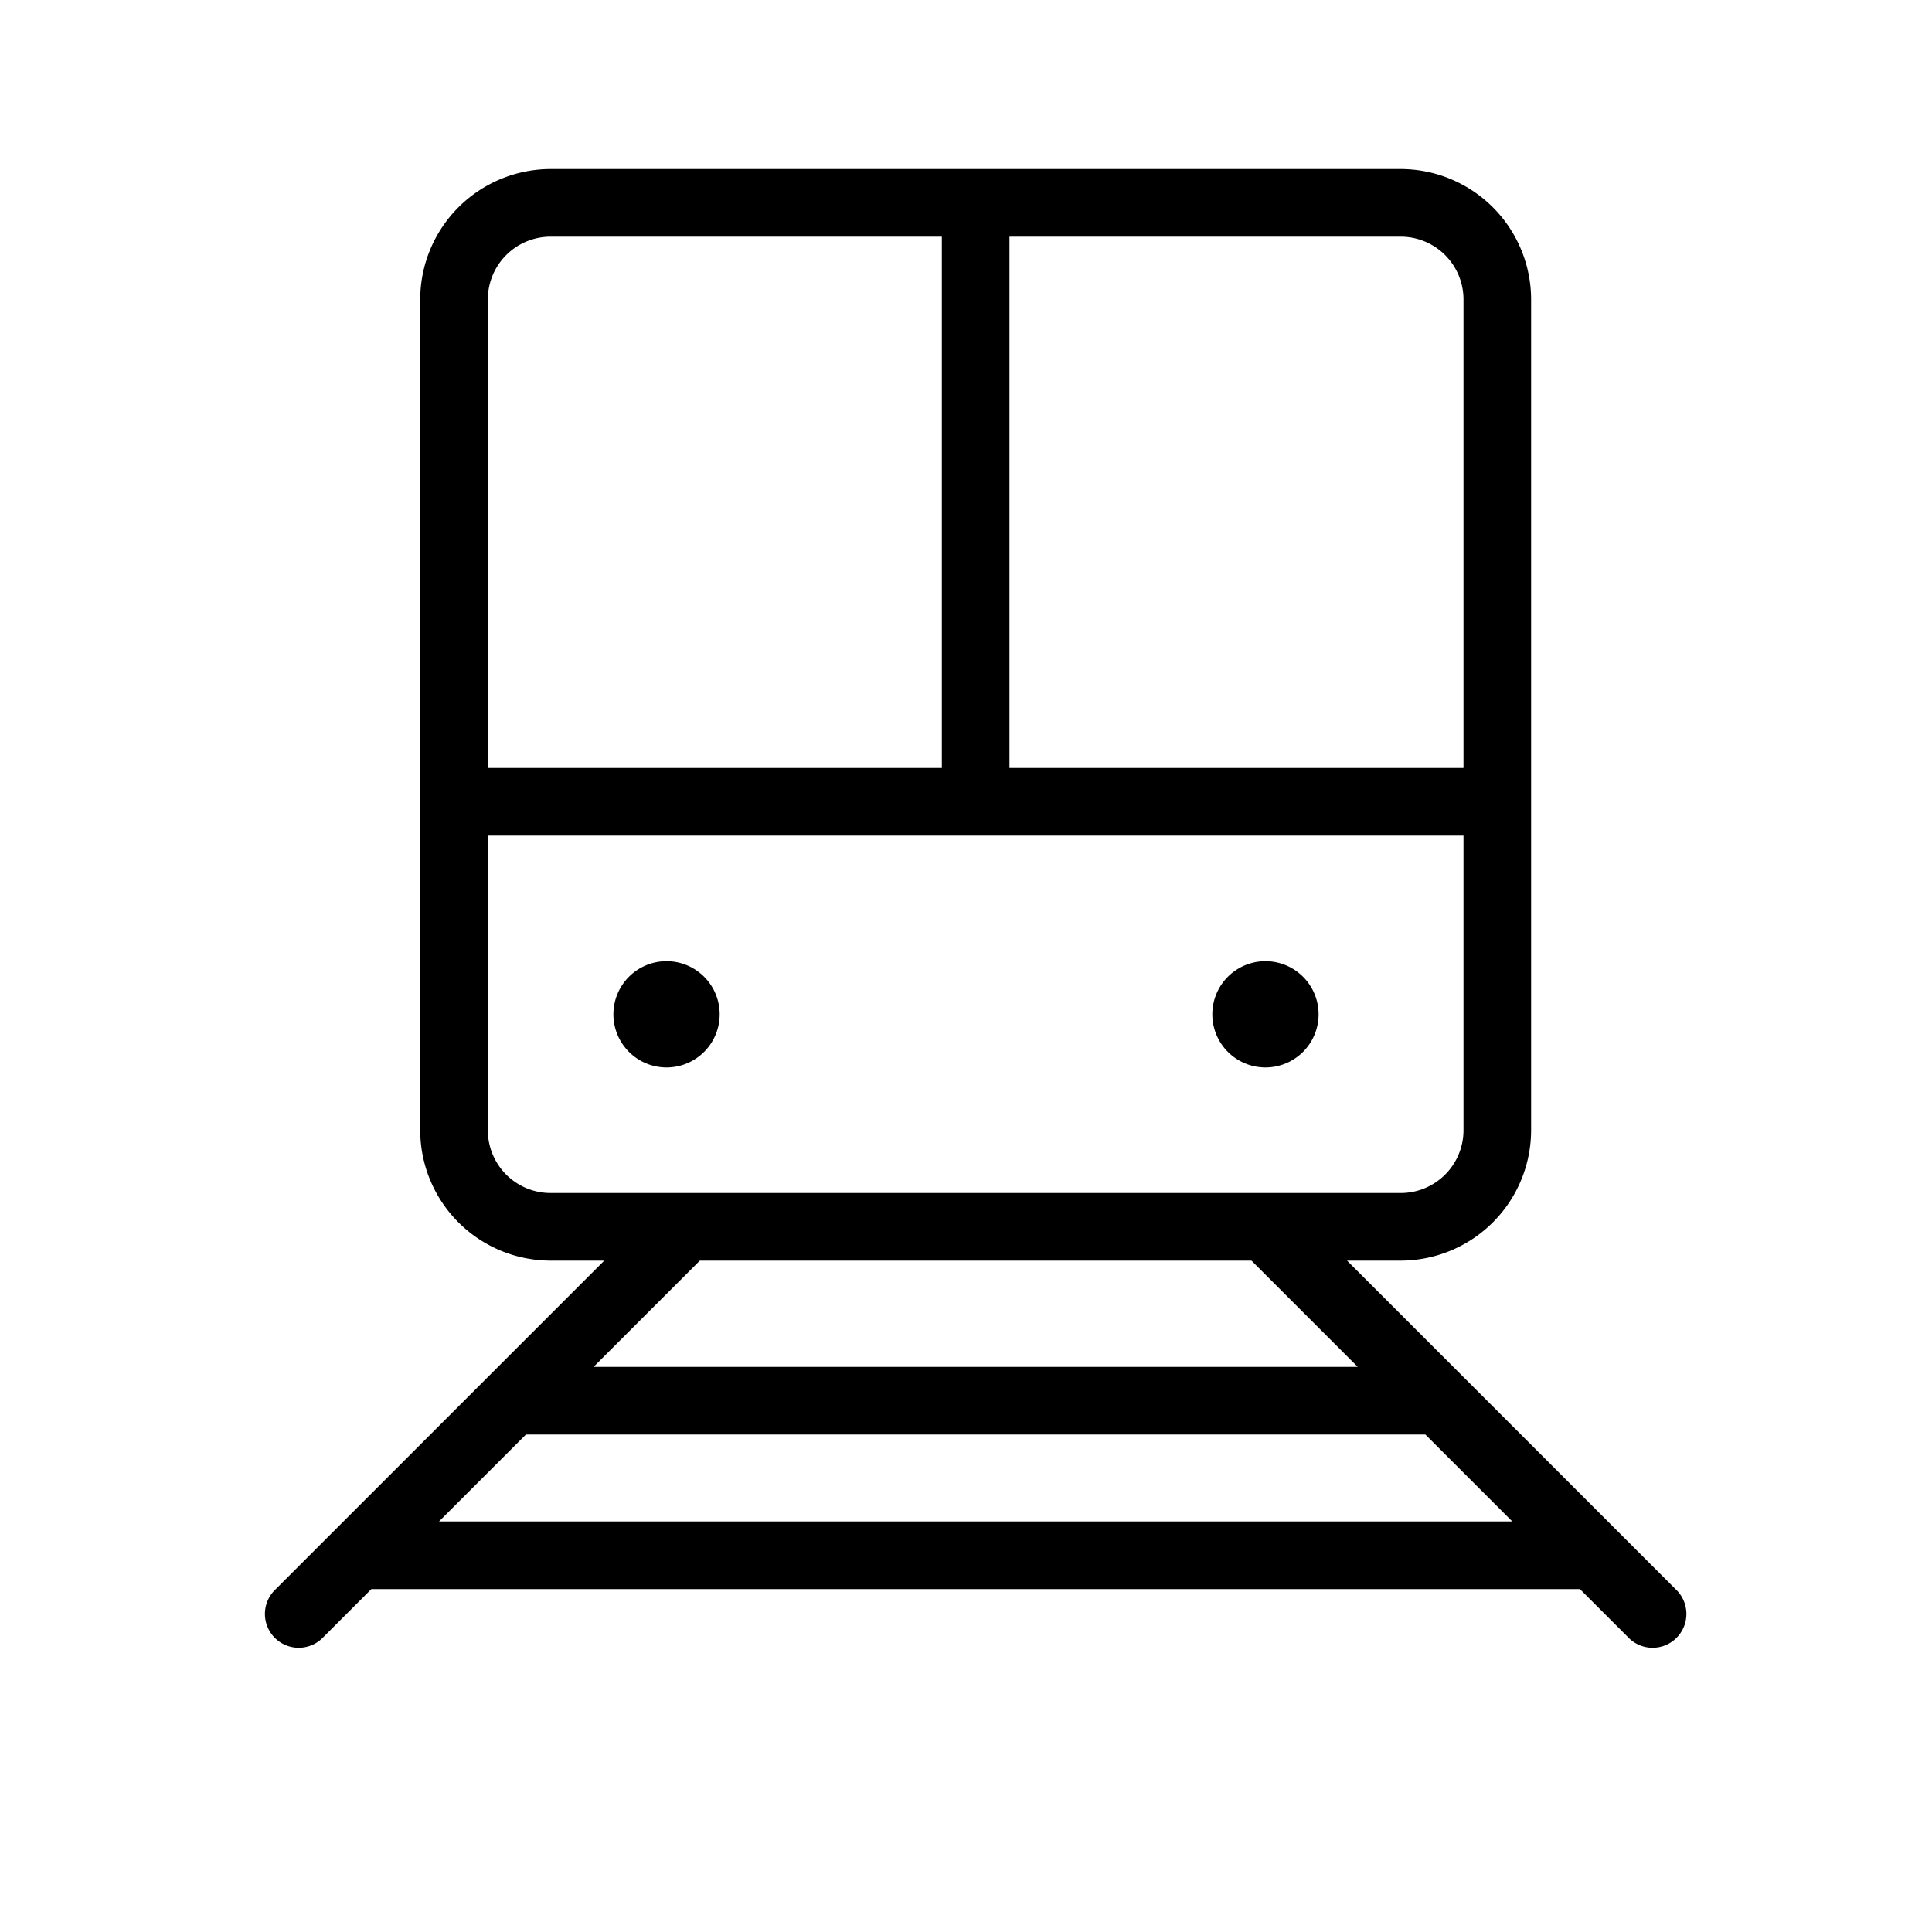 <svg xmlns="http://www.w3.org/2000/svg" viewBox="0 0 100 100" fill-rule="evenodd"><g><path d="m86.56 82.44-11-11L69.12 65h3.38a6.51 6.51 0 0 0 6.5-6.5v-43A6.51 6.51 0 0 0 72.5 9h-44a6.51 6.51 0 0 0-6.5 6.5v43a6.51 6.51 0 0 0 6.5 6.5h3.38l-6.44 6.44-11 11a1.5 1.5 0 1 0 2.12 2.12L19.12 82h62.76l2.56 2.56a1.5 1.5 0 1 0 2.12-2.12ZM76 15.5V40H52V12h20.5a3.5 3.5 0 0 1 3.5 3.5ZM28.5 12H49v28H25V15.5a3.5 3.5 0 0 1 3.5-3.5ZM25 58.5V43h51v15.5a3.5 3.5 0 0 1-3.5 3.5h-44a3.5 3.5 0 0 1-3.5-3.5ZM64.88 65l6 6H30.12l6-6ZM22.12 79l5-5h46.76l5 5Z" stroke-width="0.5" stroke="black" fill="black"></path><path d="M34.5 50a2.5 2.5 0 1 0 0 5 2.5 2.5 0 1 0 0-5zm31 0a2.5 2.5 0 1 0 0 5 2.5 2.5 0 1 0 0-5z" stroke-width="0.5" stroke="black" fill="black"></path></g></svg>
